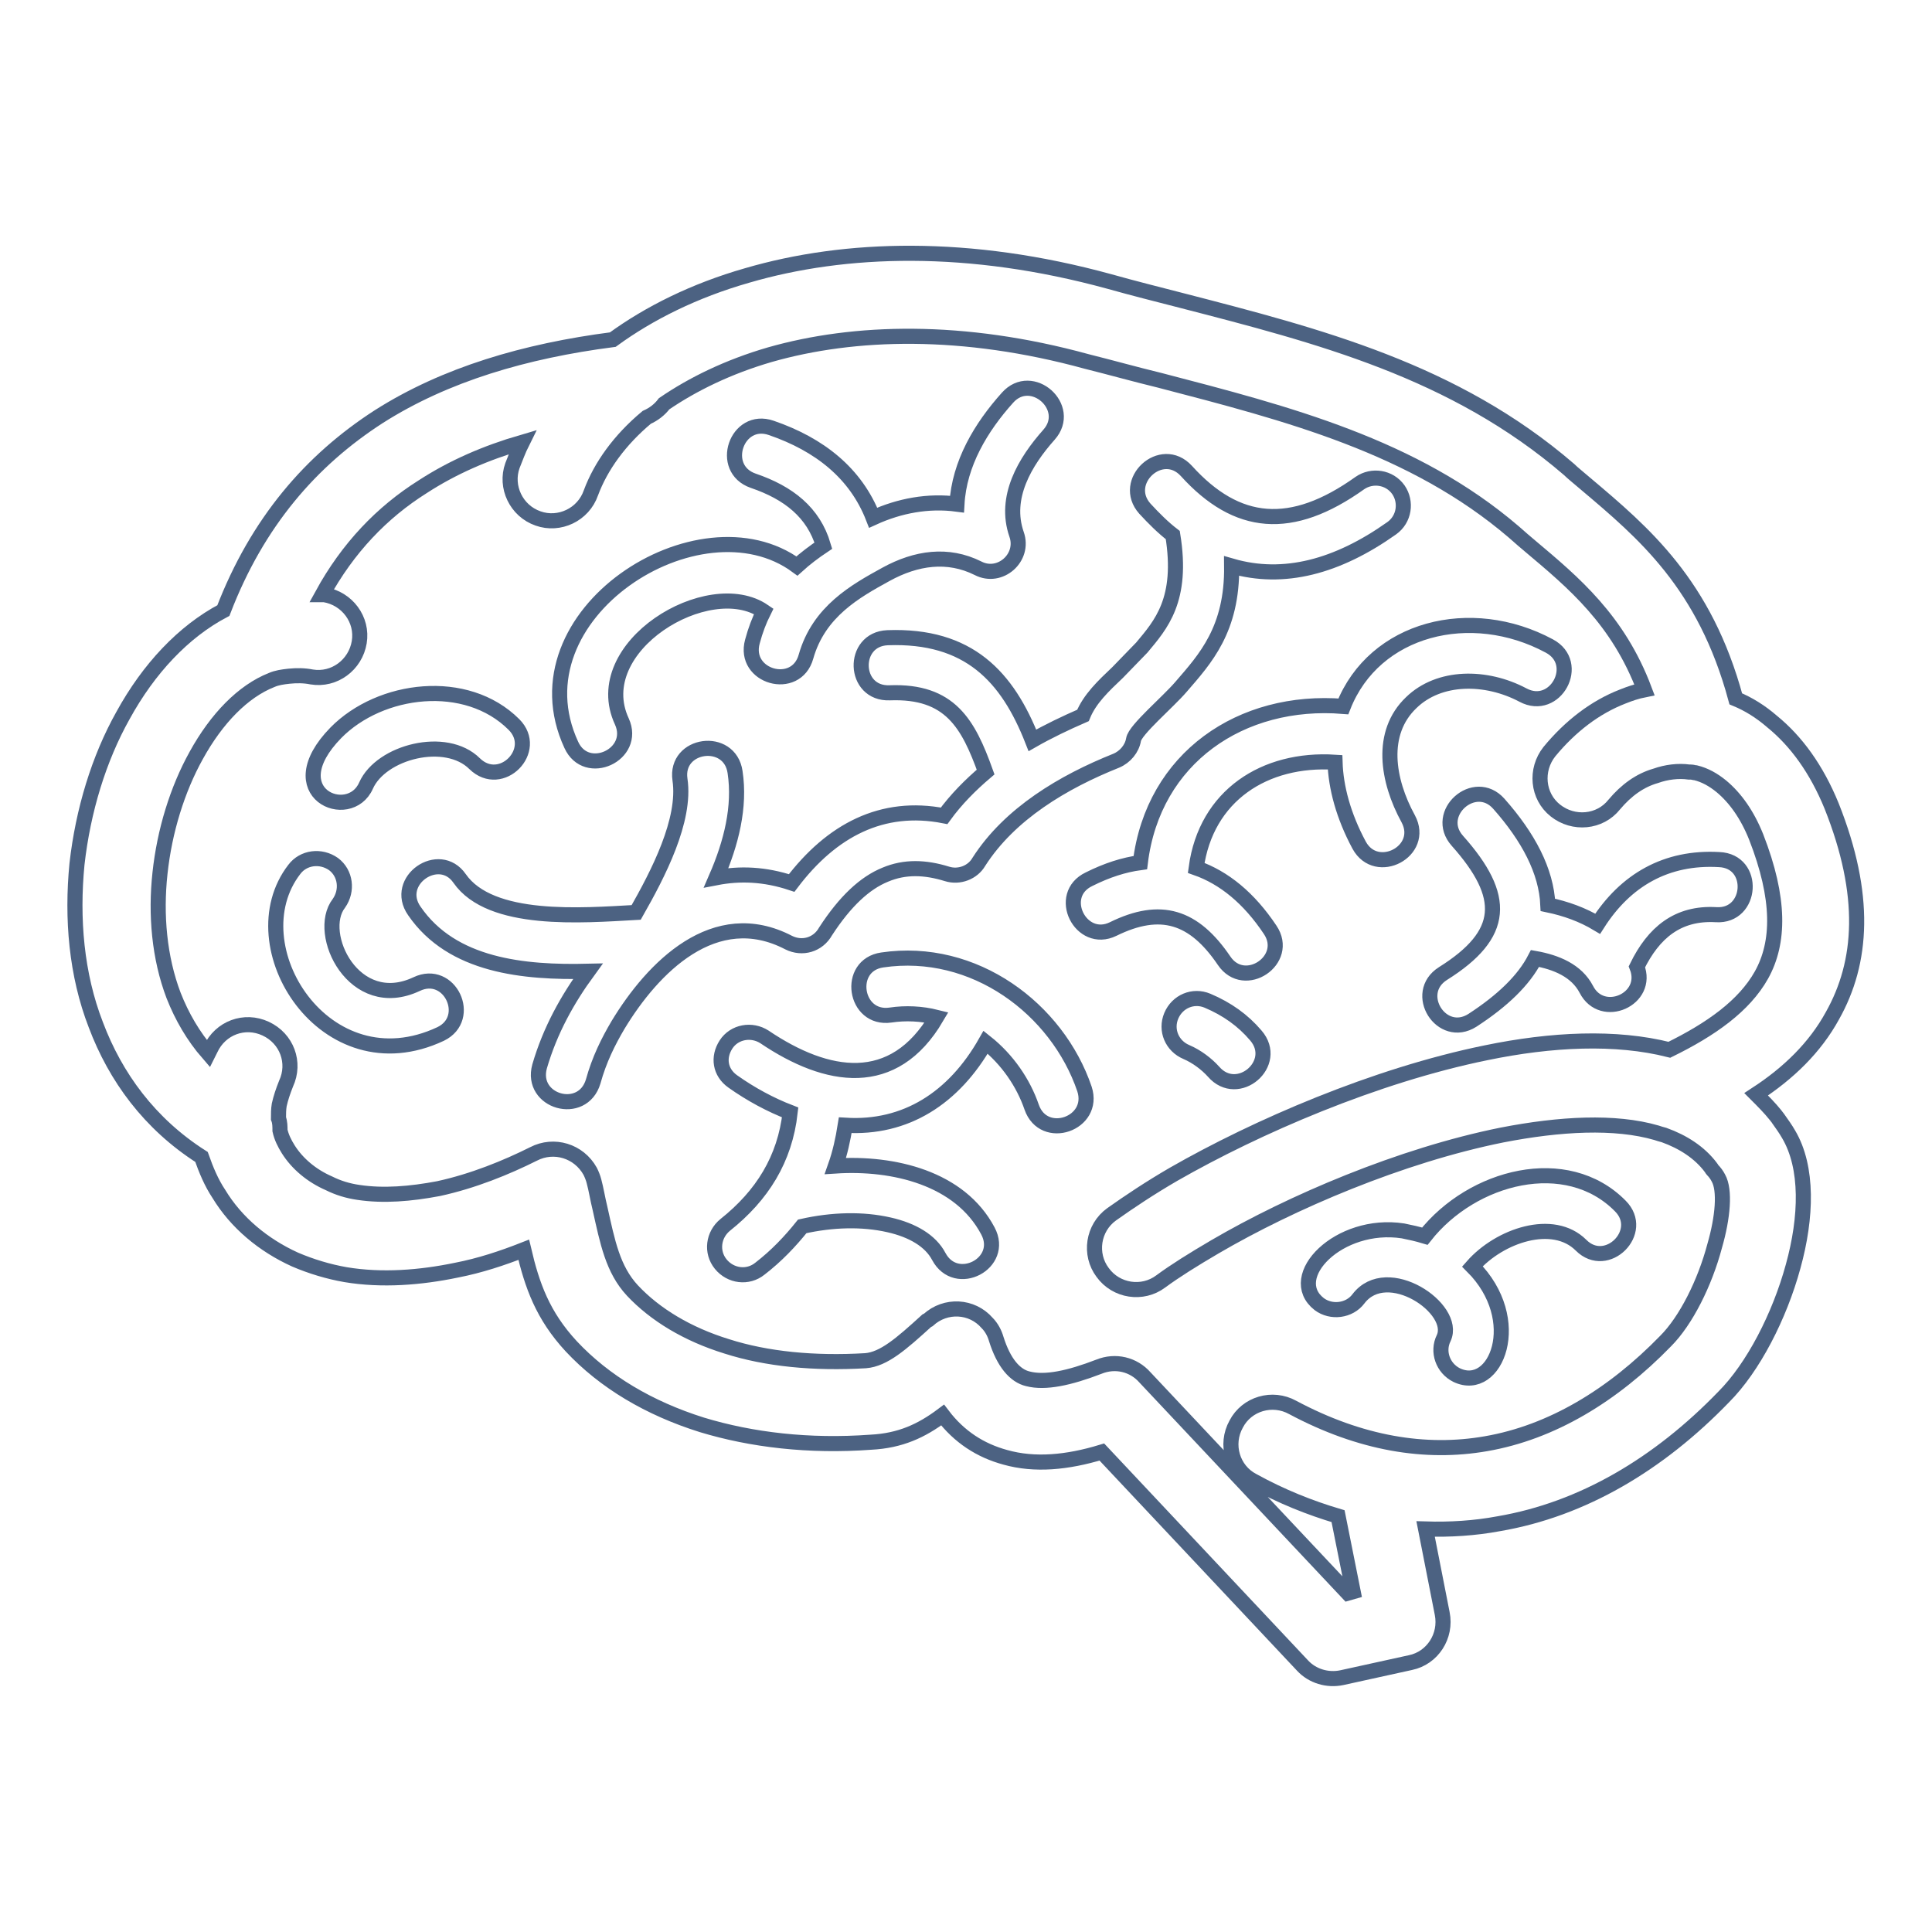 <?xml version="1.0" encoding="utf-8"?>
<!-- Svg Vector Icons : http://www.onlinewebfonts.com/icon -->
<!DOCTYPE svg PUBLIC "-//W3C//DTD SVG 1.1//EN" "http://www.w3.org/Graphics/SVG/1.1/DTD/svg11.dtd">
<svg version="1.1" xmlns="http://www.w3.org/2000/svg" xmlns:xlink="http://www.w3.org/1999/xlink" x="0px" y="0px" viewBox="0 0 256 256" enable-background="new 0 0 256 256" xml:space="preserve">
<g> <path stroke-width="2" fill-opacity="0" stroke="#4c6282"  d="M230,92.6c1.7,0.7,3.3,1.7,4.8,3c3.2,2.6,5.9,6.3,7.9,11.2c4.7,11.8,4.1,20.7,0.1,27.8 c-2.3,4.2-5.8,7.6-10.1,10.4c0.9,0.9,1.8,1.8,2.6,2.8c0.1,0.1,0.2,0.3,0.3,0.4c0.5,0.7,1,1.4,1.4,2.1c2.6,4.4,2.4,11,0.6,17.5 c-1.8,6.6-5.3,13.4-9.2,17.3c-8.6,8.9-18.7,14.9-29.8,16.8c-3.2,0.6-6.5,0.8-9.7,0.7l2.2,11.2c0.6,3-1.3,5.9-4.2,6.5l-9.1,2v0 c-1.9,0.4-3.9-0.2-5.2-1.6l-26.6-28.3c-4.6,1.4-8.9,1.8-12.8,0.7c-3.3-0.9-6.1-2.7-8.3-5.6c-2.8,2.1-5.6,3.4-9.5,3.6 c-8.2,0.6-15.8-0.3-22.4-2.3c-7-2.2-12.9-5.7-17.3-10.4c-3.8-4.1-5.2-8.1-6.3-12.8c-2.8,1.1-5.8,2.1-8.9,2.7 c-4.8,1-9.9,1.4-14.7,0.6c-2.3-0.4-4.6-1.1-6.7-2c-4.2-1.9-7.8-4.9-10.1-8.7c-1-1.5-1.7-3.2-2.3-4.9c-6.9-4.4-11.4-10.6-14-17.5 c-2.6-6.7-3.2-14.1-2.5-21.3c0.8-7.1,2.9-14,6.1-19.7c3.4-6.2,8-11.1,13.3-13.9C34.1,69.2,41.2,61,50.2,55.2 c8.8-5.6,19.4-8.7,31-10.2C86,41.5,92,38.5,99,36.5c13-3.8,29.4-4.3,48,0.8c3.2,0.9,6.4,1.7,9.5,2.5c18.2,4.7,36.2,9.3,51.4,22.4 c0.5,0.5,1.4,1.2,2.2,1.9C217.8,70.6,225.9,77.4,230,92.6L230,92.6L230,92.6L230,92.6z M213.9,106.6c-1.9,2.4-5.4,2.7-7.8,0.8 s-2.7-5.4-0.8-7.8c2.8-3.4,6.1-5.9,9.7-7.3c1-0.4,1.9-0.7,2.9-0.9c-3.5-9.3-9.4-14.2-15.1-19c-0.6-0.5-1.3-1.1-2.2-1.9 c-13.3-11.4-30-15.7-46.9-20.1c-3.3-0.8-6.5-1.7-9.7-2.5c-16.4-4.5-30.8-4.1-42-0.9c-5.5,1.6-10.2,3.9-14,6.5 c-0.6,0.8-1.4,1.4-2.3,1.8c-3.6,3-6.1,6.5-7.4,10c-1,2.9-4.2,4.4-7,3.4c-2.9-1-4.4-4.2-3.4-7c0.4-1,0.8-2.1,1.3-3.1 c-4.8,1.4-9.2,3.3-13.2,5.9c-5.4,3.4-9.9,8.1-13.3,14.3l0.3,0c3,0.5,5.1,3.3,4.6,6.3c-0.5,3-3.3,5.1-6.3,4.6c-1-0.2-2-0.2-3-0.1 c-0.9,0.1-1.6,0.2-2.3,0.5c-3.8,1.5-7.3,5.1-10,10c-2.5,4.5-4.2,10-4.8,15.6c-0.6,5.5-0.1,11.2,1.8,16.2c1.1,2.8,2.6,5.4,4.6,7.7 c0.1-0.2,0.2-0.4,0.3-0.6c1.3-2.8,4.5-4,7.3-2.7c2.8,1.3,4,4.5,2.7,7.3c-0.4,1-0.7,1.9-0.9,2.8c-0.1,0.6-0.1,1.2-0.1,1.8 c0.2,0.5,0.2,1.1,0.2,1.6c0.2,0.9,0.6,1.7,1.1,2.5c1.2,1.9,3.1,3.5,5.4,4.5c1.2,0.6,2.5,1,3.9,1.2c3.3,0.5,6.9,0.2,10.6-0.5 c4.6-1,9-2.8,12.6-4.6c2.7-1.4,6-0.4,7.5,2.3c0.2,0.4,0.4,0.9,0.5,1.3l0,0c0.3,1.1,0.5,2.4,0.8,3.6c1,4.5,1.7,8.1,4.3,10.9 c3,3.2,7.3,5.8,12.5,7.4c5.3,1.7,11.6,2.3,18.4,1.9c2.4-0.2,4.7-2.2,8.1-5.3l0.2-0.1c2.3-2.1,5.8-1.9,7.8,0.4 c0.6,0.6,1,1.4,1.2,2.1c1,3.2,2.5,4.9,4.2,5.3c2.3,0.6,5.5-0.1,9.4-1.6c2.2-0.9,4.6-0.3,6.1,1.4l26.9,28.6l0.7-0.2l-2-10 c-3.7-1.1-7.5-2.6-11.3-4.7c-2.7-1.4-3.7-4.8-2.2-7.5c1.4-2.7,4.8-3.7,7.5-2.2c9,4.8,17.6,6.2,25.6,4.8c8.7-1.5,16.8-6.4,23.8-13.6 c2.7-2.7,5.2-7.7,6.5-12.6c1.1-3.8,1.4-7.4,0.5-9c-0.2-0.4-0.5-0.8-0.8-1.1c-0.1-0.1-0.1-0.2-0.2-0.3c-1.5-2-3.7-3.4-6.2-4.3 c-0.4-0.1-0.7-0.2-1-0.3c-5.5-1.6-12.8-1.2-20.5,0.3c-13.4,2.7-27.9,8.9-38,14.8c-2.9,1.7-5.3,3.2-7.2,4.6 c-2.4,1.8-5.9,1.3-7.7-1.2c-1.8-2.4-1.3-5.9,1.2-7.7c2.4-1.7,5.1-3.5,8.2-5.3c11-6.3,26.7-13.1,41.4-16.1 c8.7-1.8,17.2-2.2,24.3-0.4c5.5-2.7,9.9-5.8,12.2-9.9c2.4-4.3,2.5-10.1-0.7-18.3c-1.2-3-2.8-5.2-4.6-6.7c-1.1-0.9-2.2-1.5-3.4-1.8 c-0.2,0-0.4-0.1-0.7-0.1c-0.1,0-0.1,0-0.2,0c-1.4-0.2-3,0-4.4,0.5C217.3,103.4,215.5,104.7,213.9,106.6L213.9,106.6z"/> <path stroke-width="2" fill-opacity="0" stroke="#4c6282"  d="M147.5,123.1c-4.3,2.1-7.6-4.5-3.2-6.6c2.4-1.2,4.6-1.9,6.8-2.2c1.7-13.9,13.4-21.8,26.9-20.7 c4.1-10.4,16.9-13.6,27.3-8c4.3,2.3,0.8,8.8-3.5,6.5c-4.9-2.6-11.1-2.6-14.8,1c-4.2,4-3.2,10.3-0.4,15.4c2.3,4.3-4.2,7.7-6.5,3.5 c-2.1-3.9-3.1-7.7-3.2-11c-9.3-0.6-17.1,4.4-18.4,14c3.7,1.3,7,4,9.8,8.2c2.7,4-3.4,8.1-6.1,4.1C158.2,121.4,153.8,120,147.5,123.1 L147.5,123.1z M97.1,143.3L97.1,143.3c2.4,1.7,5,3.1,7.6,4.1c-0.7,6.2-3.7,11-8.6,14.9c-1.6,1.3-1.9,3.6-0.6,5.2 c1.3,1.6,3.6,1.9,5.2,0.6c2.2-1.7,4-3.6,5.6-5.6c4-0.9,8-1,11.5-0.2c3.1,0.7,5.5,2.1,6.6,4.2c2.3,4.3,8.8,0.9,6.5-3.4 c-3.7-7-12.5-9.1-20.2-8.6c0.6-1.7,1-3.5,1.3-5.4c8,0.5,14.4-3.6,18.6-11c2.9,2.3,5,5.4,6.1,8.6c1.6,4.6,8.5,2.2,7-2.4 c-3.6-10.6-14.6-18.9-26.8-17.1c-4.8,0.7-3.7,8,1.1,7.3c2-0.3,4.1-0.2,6.1,0.3c-5.7,9.7-14.5,8.2-22.8,2.6c-1.7-1.1-4-0.7-5.1,1 S95.4,142.1,97.1,143.3L97.1,143.3z M193.1,111.4c6.6,7.4,6.4,12.4-1.9,17.6c-4.1,2.6-0.2,8.8,3.9,6.2c4-2.6,6.8-5.3,8.3-8.2 c2.8,0.5,5.5,1.6,6.8,4.1c2.1,4.1,8.4,1.3,6.7-3c2.2-4.5,5.4-7.2,10.5-6.9c4.8,0.3,5.3-7.1,0.4-7.3c-7-0.4-12.4,2.7-16.1,8.5 c-2-1.2-4.2-2-6.6-2.5c-0.2-4.5-2.6-9-6.5-13.4C195.4,102.9,189.9,107.8,193.1,111.4L193.1,111.4z M157.2,139.4 c-1.9-0.8-2.8-2.9-2-4.8c0.8-1.9,2.9-2.8,4.8-2c2.6,1.1,4.7,2.6,6.4,4.6c3.2,3.7-2.4,8.5-5.6,4.8C159.9,141,158.6,140,157.2,139.4 L157.2,139.4L157.2,139.4z M54.9,120.7L54.9,120.7c5,7.3,14.5,8.2,23,8c-2.7,3.7-5,7.8-6.4,12.6c-1.3,4.7,5.7,6.7,7.1,2 c0.8-2.9,2-5.3,3.3-7.5c4.6-7.6,12.8-16,22.6-10.9c1.8,0.9,3.9,0.3,4.9-1.5c2.6-4,5.2-6.4,7.9-7.5c2.6-1.1,5.3-1,8.2-0.1 c1.6,0.5,3.4-0.2,4.2-1.6c4.1-6.4,11.2-10.6,18.2-13.4c1.2-0.5,2.1-1.6,2.3-2.8v0c0.2-1.3,4.6-5,6.3-7c3.2-3.7,6.8-7.6,6.7-16 c6.9,2,14,0.1,21.2-5c1.7-1.2,2-3.5,0.9-5.1c-1.2-1.7-3.5-2-5.1-0.9c-9.1,6.5-16.3,5.8-23-1.6c-3.3-3.6-8.7,1.4-5.5,5 c1.2,1.3,2.4,2.5,3.7,3.5c1.4,8.6-1.6,11.9-4.1,14.9l-3.2,3.3c-1.9,1.8-3.7,3.5-4.6,5.7c-2.3,1-4.6,2.1-6.7,3.3 c-3.3-8.4-8.4-14-19.2-13.6c-4.8,0.2-4.6,7.5,0.3,7.3c8-0.3,10.4,4.1,12.7,10.5c-2,1.7-3.9,3.6-5.5,5.8c-8.2-1.6-14.9,1.9-20.2,8.9 c-3.6-1.2-6.9-1.3-10-0.7c2-4.6,3.2-9.4,2.5-14c-0.7-4.8-8-3.8-7.3,1c0.8,5.4-2.9,12.5-5.8,17.6c-7.2,0.4-19.3,1.4-23.4-4.5 C58.2,112.5,52.1,116.7,54.9,120.7L54.9,120.7z M39,115.2c1.2-1.6,3.5-1.9,5.2-0.7c1.6,1.2,1.9,3.5,0.7,5.2 c-3.1,4,2,14.6,10.3,10.7c4.4-2.1,7.5,4.5,3.2,6.6C43.1,144.2,31.2,125.3,39,115.2L39,115.2z M48.5,104.1c-2.2,5-11.8,1-4-7 c5.9-6,17.3-7.4,23.6-1.1c3.4,3.4-1.7,8.6-5.2,5.2C59.1,97.4,50.5,99.6,48.5,104.1z M101.2,81L101.2,81c-0.6,1.2-1.1,2.5-1.5,4 c-1.3,4.7,5.8,6.7,7.1,2c1.7-6,6.6-8.7,10.6-10.9c4-2.2,8.2-2.8,12.2-0.8c2.9,1.5,6.2-1.4,5.1-4.5l0,0c-1.7-4.9,1.1-9.6,4.3-13.2 c3.2-3.6-2.3-8.5-5.5-4.9c-3.5,3.9-6.4,8.7-6.7,14.1c-3.8-0.5-7.6,0.2-11.1,1.8c-2.3-5.9-7.1-9.7-13.5-11.9c-4.6-1.6-7,5.4-2.4,7 c4.7,1.6,8,4.2,9.3,8.6c-1.2,0.8-2.4,1.7-3.5,2.7c-12.9-9.5-37.9,6.4-29.9,23.7c2,4.4,8.7,1.3,6.7-3.1C77.8,85.7,93.9,76,101.2,81z  M180,172.1c-1.2,1.6-3.6,1.9-5.2,0.7c-4.6-3.6,2.6-11,11.1-9.7c1,0.2,1.9,0.4,2.9,0.7c6.3-8,18.8-11.2,25.9-4 c3.4,3.4-1.8,8.6-5.2,5.2c-3.7-3.7-10.8-1.3-14.4,2.8c7.1,7.1,3.1,16.9-2.1,14.4c-1.8-0.9-2.6-3.1-1.7-4.9 C193.1,173.4,183.8,167.1,180,172.1L180,172.1z"/></g>
</svg>